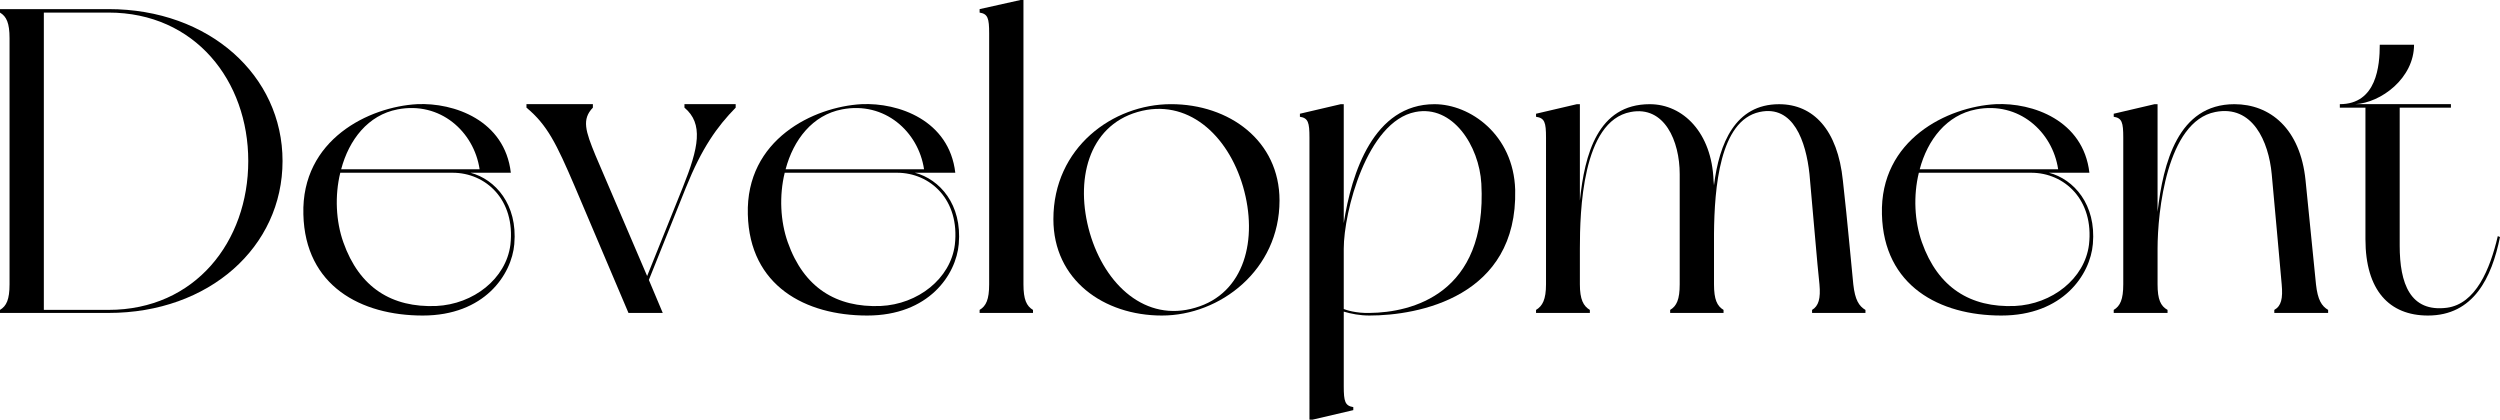 <svg xmlns="http://www.w3.org/2000/svg" id="Layer_2" data-name="Layer 2" viewBox="0 0 1145.04 192.23"><defs><style> .cls-1 { fill: #000; stroke-width: 0px; } </style></defs><g id="Layer_1-2" data-name="Layer 1"><g><path class="cls-1" d="M129.41,73.75c0,39.36-33.6,69.58-79.71,69.58H0v-1.39c2.98-1.79,4.37-4.77,4.37-11.73V17.49c0-6.96-1.39-9.94-4.37-11.73v-1.59h49.7c46.12,0,79.71,30.42,79.71,69.58ZM113.71,73.75c0-36.58-24.25-67.99-64.01-67.99h-29.62v136.17h29.62c39.76,0,64.01-31.41,64.01-68.19Z"></path><path class="cls-1" d="M235.57,111.72c-1.19,14.11-13.72,32.8-41.95,32.8s-53.87-13.52-54.67-46.32c-.99-34.39,30.22-49.3,52.08-50.49,16.9-.79,40.16,7.36,42.94,31.41h-18.49c11.33,2.98,21.67,14.51,20.08,32.6ZM207.34,79.12h-51.49c-2.58,10.54-1.99,22.26,1.39,31.81,7.36,20.87,22.26,30.02,42.54,29.22,17.1-.79,32.01-12.52,33.99-28.03,2.38-20.67-11.33-33-26.44-33ZM156.25,77.53h63.42c-2.58-17.29-18.09-31.21-37.57-27.43-13.52,2.58-22.26,13.92-25.84,27.43Z"></path><path class="cls-1" d="M314.09,86.08l-16.9,42.14,6.36,15.11h-15.7l-24.65-58.05c-8.35-19.48-12.52-28.03-22.07-35.98v-1.59h30.42v1.59c-5.17,5.37-3.38,10.73,1.19,21.87l23.66,55.26,16.3-40.55c7.36-18.29,9.54-29.22.79-36.58v-1.59h23.46v1.59c-8.55,8.75-15.51,18.49-22.86,36.78Z"></path><path class="cls-1" d="M439.13,111.72c-1.19,14.11-13.72,32.8-41.94,32.8s-53.87-13.52-54.67-46.32c-.99-34.39,30.22-49.3,52.08-50.49,16.9-.79,40.16,7.36,42.94,31.41h-18.49c11.33,2.98,21.67,14.51,20.08,32.6ZM410.9,79.12h-51.49c-2.58,10.54-1.99,22.26,1.39,31.81,7.35,20.87,22.26,30.02,42.54,29.22,17.1-.79,32.01-12.52,33.99-28.03,2.39-20.67-11.33-33-26.44-33ZM359.82,77.53h63.41c-2.58-17.29-18.09-31.21-37.57-27.43-13.52,2.58-22.26,13.92-25.84,27.43Z"></path><path class="cls-1" d="M473.13,141.94v1.39h-24.45v-1.39c2.98-1.79,4.37-4.77,4.37-11.73V15.31c0-6.96-.6-8.95-4.37-9.54v-1.59l18.69-4.17h1.39v130.21c0,6.96,1.39,9.94,4.37,11.73Z"></path><path class="cls-1" d="M586.04,91.84c0,31.81-27.23,52.68-53.87,52.68s-49.7-16.3-49.7-44.13c0-32.8,27.23-52.68,53.87-52.68s49.7,16.7,49.7,44.13ZM569.34,85.48c-6.96-23.85-25.64-40.75-48.31-34.19-22.66,6.56-28.82,31.41-21.87,55.46,6.96,23.85,25.64,40.95,48.31,34.19,22.66-6.56,28.83-31.41,21.87-55.46Z"></path><path class="cls-1" d="M693.98,86.87c1.19,49.3-44.53,57.65-66.79,57.65-4.37,0-8.35-.79-11.73-1.79v34.19c0,6.96.6,8.95,4.37,9.54v1.39l-18.69,4.37h-1.39V63.02c0-6.96-.6-8.95-4.37-9.54v-1.39l18.69-4.37h1.39v54.47c3.58-23.06,13.72-54.47,41.55-54.47,16.3,0,36.18,13.92,36.97,39.16ZM678.48,84.09c-.99-17.29-13.12-36.18-30.22-32.8-22.26,4.37-32.8,45.92-32.8,62.62v27.63c.99.4,5.57,1.99,11.93,1.79,19.08-.2,53.87-8.55,51.09-59.24Z"></path><path class="cls-1" d="M854.41,141.94v1.39h-24.45v-1.39c2.98-1.79,3.98-5.17,3.38-11.73-.79-6.56-3.58-40.16-4.57-50.49-1.59-14.91-7.35-31.81-22.86-28.43-18.29,3.98-20.67,34.79-20.87,55.66v23.26c0,6.96,1.39,9.94,4.37,11.73v1.39h-24.45v-1.39c2.98-1.79,4.37-4.77,4.37-11.73v-50.49c0-15.11-6.96-31.41-22.46-28.43-22.26,4.17-23.26,45.72-23.26,62.62v16.3c0,6.96,1.59,9.94,4.57,11.73v1.39h-24.65v-1.39c2.98-1.79,4.57-4.77,4.57-11.73V63.02c0-6.96-.6-8.95-4.57-9.54v-1.39l18.69-4.37h1.39v44.13c2.19-21.07,8.15-44.13,32-44.13,15.31,0,28.43,13.12,29.22,34.99l.2,2.19c2.38-19.28,9.74-37.17,29.82-37.17,15.7,0,26.84,11.73,29.22,34.99,2.19,19.28,3.98,40.16,4.77,47.51.79,7.16,2.58,9.94,5.57,11.73Z"></path><path class="cls-1" d="M958.57,111.72c-1.19,14.11-13.72,32.8-41.94,32.8s-53.87-13.52-54.67-46.32c-.99-34.39,30.22-49.3,52.08-50.49,16.9-.79,40.16,7.36,42.94,31.41h-18.49c11.33,2.98,21.67,14.51,20.08,32.6ZM930.35,79.12h-51.49c-2.58,10.54-1.99,22.26,1.39,31.81,7.36,20.87,22.26,30.02,42.54,29.22,17.1-.79,32.01-12.52,33.99-28.03,2.39-20.67-11.33-33-26.44-33ZM879.26,77.53h63.41c-2.58-17.29-18.09-31.21-37.57-27.43-13.52,2.58-22.26,13.92-25.84,27.43Z"></path><path class="cls-1" d="M1066.32,141.94v1.39h-24.65v-1.39c3.18-1.79,3.98-5.17,3.38-11.73-.6-6.56-3.58-40.16-4.57-50.49-1.39-14.91-8.75-31.81-25.84-28.43-22.26,4.37-26.44,45.92-26.44,62.62v16.3c0,6.96,1.39,9.94,4.57,11.73v1.39h-24.65v-1.39c2.98-1.79,4.37-4.77,4.37-11.73V63.02c0-6.96-.6-8.95-4.37-9.54v-1.39l18.69-4.37h1.39v49.3c2.58-22.26,9.34-49.3,35.19-49.3,16.3,0,30.22,11.13,32.6,34.99,1.99,19.28,3.98,40.16,4.77,47.51.79,7.16,2.58,9.94,5.57,11.73Z"></path><path class="cls-1" d="M1145.04,108.54c-3.78,18.69-12.13,35.98-33,35.98-17.69,0-28.63-11.53-28.63-34.99v-60.23h-11.73v-1.59c16.9,0,18.29-17.69,18.29-27.23h15.7c0,15.31-15.11,26.64-27.04,27.23h43.93v1.59h-23.46v63.22c0,17.29,4.77,30.61,21.67,28.43,13.12-1.79,19.68-17.49,23.26-32.8l.99.4Z"></path></g></g></svg>